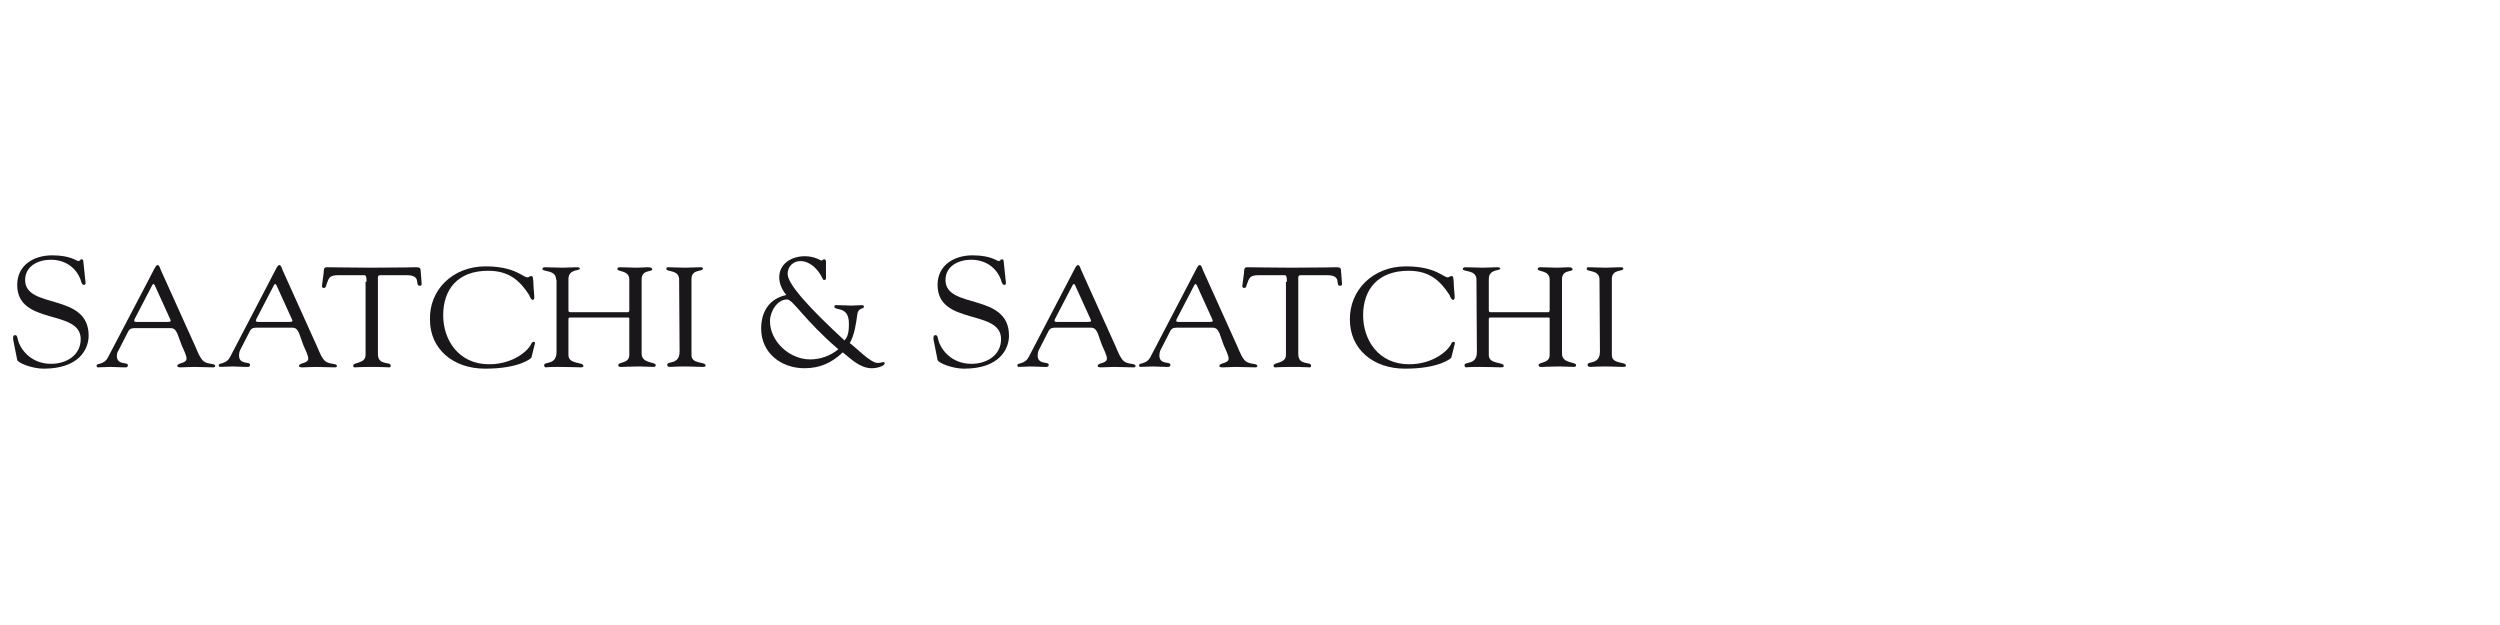 <?xml version="1.0" encoding="utf-8"?>
<!-- Generator: Adobe Illustrator 23.0.6, SVG Export Plug-In . SVG Version: 6.00 Build 0)  -->
<svg version="1.1" id="Layer_1" xmlns="http://www.w3.org/2000/svg" xmlns:xlink="http://www.w3.org/1999/xlink" x="0px" y="0px"
	 viewBox="0 0 566.9 141.7" style="enable-background:new 0 0 566.9 141.7;" xml:space="preserve">
<style type="text/css">
	.st0{fill-rule:evenodd;clip-rule:evenodd;fill:#1A171B;}
	.st1{fill:none;stroke:#979797;stroke-opacity:0;}
	.st2{fill:none;}
</style>
<title>Saatchi</title>
<desc>Created with Sketch.</desc>
<g id="Page-1">
	<g transform="translate(-67, -87)">
		<g id="Saatchi">
			<path id="Fill-143" class="st0" d="M70,164.1c-0.1-0.7,0-1.1,0.4-1.1c0.5,0,0.5,0.4,0.7,1.2c0.4,1.6,2.6,5.3,7.5,5.3
				c3.4,0,6.7-1.9,6.7-5.6c0-6.9-14.4-3-14.4-12.3c0-4.5,3.8-6.7,7.9-6.7c4.3,0,5.5,1.3,6,1.3c0.3,0,0.4-0.4,0.7-0.4
				c0.2,0,0.4,0.1,0.4,0.5l0.5,4.8c0,0.3,0,0.5-0.4,0.5s-0.6-0.7-0.7-1.1c-1.1-3-3.7-4.6-6.8-4.6c-2.8,0-5.8,1.4-5.8,4.6
				c0,6.7,14.4,2.8,14.4,12.6c0,3-2.1,7.5-10.2,7.5c-2.6,0-5.9-1.3-6-2L70,164.1z"/>
			<path id="Fill-144" class="st0" d="M108.2,165.3c0.4,0.9,1.1,2.3,1.1,3c0,1.2-2.1,0.9-2.1,1.7c0,0.3,0.6,0.3,0.8,0.3
				c1,0,1.9-0.1,2.9-0.1c1.5,0,2.9,0.1,4.4,0.1c0.2,0,0.5,0,0.5-0.3c0-0.8-2.1-0.1-3.1-1.6c-0.8-1.1-1.2-2.5-1.8-3.7l-7.4-16.4
				c-0.1-0.3-0.4-1.2-0.7-1.2c-0.5,0-0.6,0.5-2.7,4.5L91.5,168c-0.9,1.8-2.6,1.3-2.6,1.9c0,0.2,0.1,0.4,0.3,0.4
				c0.9,0,1.9-0.1,2.8-0.1c1,0,2,0.1,3,0.1c0.5,0,1,0.1,1-0.5c0-0.8-2.5,0.1-2.5-2.1c0-0.4,0.1-0.9,0.3-1.1l2.3-4.5
				c0.4-0.7,1-0.7,1.7-0.7h7.8c1,0,1.2,0.5,1.6,1.2L108.2,165.3z M101.5,151.7c0.2-0.4,0.4-0.4,0.6,0l3.5,7.7
				c0.2,0.4,0.2,0.6-0.6,0.6h-7c-0.5,0-0.7-0.1-0.5-0.6L101.5,151.7z"/>
			<path id="Fill-145" class="st0" d="M135.8,165.3c0.4,0.9,1.1,2.3,1.1,3c0,1.2-2.1,0.9-2.1,1.7c0,0.3,0.6,0.3,0.8,0.3
				c1,0,1.9-0.1,2.9-0.1c1.5,0,2.9,0.1,4.4,0.1c0.2,0,0.5,0,0.5-0.3c0-0.8-2.1-0.1-3.1-1.6c-0.8-1.1-1.2-2.5-1.8-3.7l-7.4-16.4
				c-0.1-0.3-0.4-1.2-0.7-1.2c-0.5,0-0.6,0.5-2.7,4.5l-8.5,16.3c-0.9,1.8-2.6,1.3-2.6,1.9c0,0.2,0.1,0.4,0.3,0.4
				c0.9,0,1.9-0.1,2.8-0.1c1,0,2,0.1,3,0.1c0.5,0,1,0.1,1-0.5c0-0.8-2.5,0.1-2.5-2.1c0-0.4,0.1-0.9,0.2-1.1l2.3-4.5
				c0.4-0.7,1-0.7,1.7-0.7h7.8c1,0,1.2,0.5,1.6,1.2L135.8,165.3z M129.1,151.7c0.2-0.4,0.4-0.4,0.6,0l3.5,7.7
				c0.2,0.4,0.2,0.6-0.6,0.6h-7c-0.5,0-0.7-0.1-0.5-0.6L129.1,151.7z"/>
			<path id="Fill-146" class="st0" d="M150.1,150.9c0-0.2,0.1-1.4-0.4-1.5h-5.8c-2.2,0-2.3,0.5-2.9,2.2c-0.1,0.3-0.1,0.7-0.6,0.7
				c-0.2,0-0.4-0.2-0.4-0.4l0.4-3.1c0-0.4,0-1.2,0.6-1.2c2.8,0,5.5,0.1,10,0.1c6.4,0,9.7-0.1,10.4-0.1c0.8,0,1,0.2,1,0.9l0.2,2.6
				c0,0.3,0.1,0.7-0.4,0.7c-1.3,0,0.6-2.4-3-2.4h-5.1c-1.6,0-1.4-0.1-1.4,1.6v16.3c0,2.7,2.9,1.6,2.9,2.6c0,0.1,0,0.4-0.3,0.4
				c-0.9,0-1.8-0.1-2.9-0.1c-4,0-4.6,0.1-4.9,0.1c-0.3,0-0.4-0.1-0.4-0.4c0-0.8,2.8-0.4,2.8-2.4v-16.6H150.1z"/>
			<path id="Fill-147" class="st0" d="M177.1,147.4c6.7,0,8.5,2.5,9.5,2.5c0.3,0,0.5-0.3,0.9-0.3s0.4,0.5,0.5,2.6
				c0.1,1.7,0.4,2.8-0.2,2.8c-0.4,0-0.7-0.8-0.8-1.1c-2.2-3.4-4.7-5.5-9.3-5.5c-6.9,0-10.2,4.2-10.2,10.1c0,5.6,3.5,11.1,10.4,11.1
				c5.6,0,9-3.2,9.6-4.7c0.1-0.2,0.3-0.4,0.5-0.4s0.4,0.2,0.3,0.4l-0.8,3.2c0,0.1-2.6,2.5-10.5,2.5c-7.3,0-12.5-4.5-12.5-11.1
				C164.3,152.8,169.6,147.4,177.1,147.4"/>
			<path id="Fill-148" class="st0" d="M193.1,150.4c0-2.3-3.1-1.7-3.1-2.4c0-0.3,0.3-0.4,0.6-0.4c1.3,0,2.6,0.1,3.9,0.1
				c1.1,0,2.2-0.1,3.3-0.1c0.6,0,0.7,0.2,0.7,0.3c0,0.6-2.6,0-2.6,2.4v6.9c0,0.4,0,0.6,0.5,0.6h13c0.4,0,0.3-0.8,0.3-0.9v-6.5
				c0-2.2-2.7-1.7-2.7-2.4c0-0.2,0.1-0.4,0.6-0.4c1.2,0,3,0.1,3.7,0.1c1.3,0,1.8-0.1,2.6-0.1c0.9,0,1,0.3,1,0.5c0,0.6-2.4,0-2.4,2.2
				v16.9c0,2.3,3.2,1.8,3.2,2.6c0,0.1-0.1,0.4-0.4,0.4c-1,0-2.1-0.1-3.3-0.1c-2.3,0-3.3,0.1-3.9,0.1c-0.3,0-0.9,0.1-0.9-0.4
				c0-0.8,2.5-0.3,2.5-2.3v-7.7c0-0.5,0.1-0.8-0.3-0.8h-13.1c-0.4,0-0.4,0.2-0.4,0.5v8c0,2.2,3.4,1.5,3.4,2.5c0,0.2-0.2,0.3-0.6,0.3
				c-0.5,0-3-0.1-4.9-0.1c-2.5,0-2.9,0.1-3,0.1c-0.3,0-0.4-0.2-0.4-0.5c0-0.9,2.8,0.1,2.8-3v-16.4H193.1z"/>
			<path id="Fill-149" class="st0" d="M221,150.4c0-2.3-2.9-1.7-2.9-2.4c0-0.3,0.1-0.4,0.4-0.4c1.3,0,2.6,0.1,3.9,0.1
				c1.1,0,2.2-0.1,3.3-0.1c0.6,0,0.7,0.1,0.7,0.3c0,0.8-2.6,0-2.6,2.4v17.2c0,2.2,3.2,1.4,3.2,2.4c0,0.2-0.1,0.3-0.7,0.3
				c-0.8,0-2.3-0.1-3.9-0.1c-2.2,0-2.9,0.1-3.4,0.1c-0.6,0-0.7-0.2-0.7-0.5c0-0.9,2.8,0.1,2.8-3L221,150.4L221,150.4z"/>
			<path id="Fill-150" class="st0" d="M254.3,146.8c0-0.3,0.1-1-0.4-1c-0.3,0-0.5,0.3-0.6,0.3c-0.2,0-1.5-1-3.8-1
				c-2.9,0-5.8,1.6-5.8,4.8c0,1.5,0.7,2.9,1.6,4c-3.8,0.8-5.7,3.7-5.7,7.6c0,5.6,4.6,9,9.8,9c3.5,0,6.2-1.2,8.7-3.6
				c1.9,1.5,3.9,3.6,6.6,3.6c1.2,0,2.9-0.5,2.9-1.1c0-0.1,0-0.3-0.3-0.3c-0.2,0-0.6,0.2-1.3,0.2c-1.6,0-4.9-3.5-6.3-4.5
				c1.1-2,1.4-4.3,1.7-6.5c0.2-1.6,1.5-1.2,1.5-1.7c0-0.4-0.2-0.4-0.5-0.4c-1.2,0-1.8,0.1-2.3,0.1s-1.8-0.1-3.1-0.1
				c-0.3,0-0.8-0.1-0.8,0.3c0,1.1,3.3-0.3,3.3,3.9c0,1.5-0.1,2.8-1,3.8c-7.7-7.1-12.9-12.7-12.9-15.1c0-1.7,1.3-2.9,2.9-2.9
				c2.2,0,4,1.9,4.9,3.7c0.1,0.2,0.2,0.6,0.5,0.6c0.1,0,0.4-0.1,0.4-0.3L254.3,146.8z M250.7,168.5c-4.6,0-9.1-4-9.1-8.7
				c0-2.1,1.6-4.9,3.9-4.9c1.3,0,4,4.8,11.6,11.3C255.3,167.7,253,168.5,250.7,168.5L250.7,168.5z"/>
			<path id="Fill-151" class="st0" d="M278.7,164.1c-0.1-0.7,0-1.1,0.4-1.1c0.5,0,0.5,0.4,0.7,1.2c0.4,1.6,2.6,5.3,7.5,5.3
				c3.4,0,6.7-1.9,6.7-5.6c0-6.9-14.4-3-14.4-12.3c0-4.5,3.8-6.7,7.9-6.7c4.3,0,5.5,1.3,6,1.3c0.3,0,0.4-0.4,0.7-0.4
				c0.2,0,0.4,0.1,0.4,0.5l0.5,4.8c0,0.3,0,0.5-0.4,0.5c-0.4,0-0.6-0.7-0.7-1.1c-1.1-3-3.7-4.6-6.8-4.6c-2.8,0-5.8,1.4-5.8,4.6
				c0,6.7,14.4,2.8,14.4,12.6c0,3-2.1,7.5-10.2,7.5c-2.6,0-5.9-1.3-6-2L278.7,164.1z"/>
			<path id="Fill-152" class="st0" d="M316.9,165.3c0.4,0.9,1.1,2.3,1.1,3c0,1.2-2.1,0.9-2.1,1.7c0,0.3,0.6,0.3,0.8,0.3
				c1,0,1.9-0.1,2.9-0.1c1.5,0,2.9,0.1,4.4,0.1c0.2,0,0.5,0,0.5-0.3c0-0.8-2.1-0.1-3.1-1.6c-0.8-1.1-1.2-2.5-1.8-3.7l-7.4-16.4
				c-0.1-0.3-0.4-1.2-0.7-1.2c-0.5,0-0.6,0.5-2.7,4.5l-8.5,16.3c-0.9,1.8-2.6,1.3-2.6,1.9c0,0.2,0.1,0.4,0.3,0.4
				c0.9,0,1.9-0.1,2.8-0.1c1,0,2,0.1,3,0.1c0.5,0,1,0.1,1-0.5c0-0.8-2.5,0.1-2.5-2.1c0-0.4,0.1-0.9,0.2-1.1l2.3-4.5
				c0.4-0.7,1-0.7,1.7-0.7h7.8c1,0,1.2,0.5,1.6,1.2L316.9,165.3z M310.2,151.7c0.2-0.4,0.4-0.4,0.6,0l3.5,7.7
				c0.2,0.4,0.2,0.6-0.6,0.6h-7c-0.5,0-0.7-0.1-0.5-0.6L310.2,151.7z"/>
			<path id="Fill-153" class="st0" d="M344.5,165.3c0.4,0.9,1.1,2.3,1.1,3c0,1.2-2.1,0.9-2.1,1.7c0,0.3,0.6,0.3,0.8,0.3
				c1,0,1.9-0.1,2.9-0.1c1.5,0,2.9,0.1,4.4,0.1c0.2,0,0.5,0,0.5-0.3c0-0.8-2.1-0.1-3.1-1.6c-0.8-1.1-1.2-2.5-1.8-3.7l-7.4-16.4
				c-0.1-0.3-0.4-1.2-0.7-1.2c-0.5,0-0.6,0.5-2.7,4.5l-8.5,16.3c-0.9,1.8-2.6,1.3-2.6,1.9c0,0.2,0.1,0.4,0.3,0.4
				c0.9,0,1.9-0.1,2.8-0.1c1,0,2,0.1,3,0.1c0.5,0,1,0.1,1-0.5c0-0.8-2.5,0.1-2.5-2.1c0-0.4,0.1-0.9,0.2-1.1l2.3-4.5
				c0.4-0.7,1-0.7,1.7-0.7h7.8c1,0,1.2,0.5,1.6,1.2L344.5,165.3z M337.8,151.7c0.2-0.4,0.4-0.4,0.6,0l3.5,7.7
				c0.2,0.4,0.2,0.6-0.6,0.6h-7c-0.5,0-0.7-0.1-0.5-0.6L337.8,151.7z"/>
			<path id="Fill-154" class="st0" d="M358.8,150.9c0-0.2,0.1-1.4-0.4-1.5h-5.8c-2.2,0-2.3,0.5-2.9,2.2c-0.1,0.3-0.1,0.7-0.6,0.7
				c-0.2,0-0.4-0.2-0.4-0.4l0.4-3.1c0-0.4,0-1.2,0.6-1.2c2.8,0,5.5,0.1,10,0.1c6.4,0,9.7-0.1,10.4-0.1c0.8,0,1,0.2,1,0.9l0.2,2.6
				c0,0.3,0.1,0.7-0.4,0.7c-1.3,0,0.6-2.4-3-2.4h-5.1c-1.6,0-1.4-0.1-1.4,1.6v16.3c0,2.7,2.9,1.6,2.9,2.6c0,0.1,0,0.4-0.3,0.4
				c-0.9,0-1.8-0.1-2.9-0.1c-4,0-4.6,0.1-4.9,0.1s-0.4-0.1-0.4-0.4c0-0.8,2.8-0.4,2.8-2.4v-16.6H358.8z"/>
			<path id="Fill-155" class="st0" d="M385.8,147.4c6.7,0,8.5,2.5,9.5,2.5c0.3,0,0.5-0.3,0.9-0.3c0.4,0,0.4,0.5,0.5,2.6
				c0.1,1.7,0.4,2.8-0.2,2.8c-0.4,0-0.7-0.8-0.8-1.1c-2.2-3.4-4.7-5.5-9.3-5.5c-6.9,0-10.3,4.2-10.3,10.1c0,5.6,3.5,11.1,10.4,11.1
				c5.6,0,9-3.2,9.6-4.7c0.1-0.2,0.3-0.4,0.5-0.4s0.4,0.2,0.3,0.4l-0.8,3.2c0,0.1-2.6,2.5-10.5,2.5c-7.3,0-12.5-4.5-12.5-11.1
				C373,152.8,378.3,147.4,385.8,147.4"/>
			<path id="Fill-156" class="st0" d="M401.8,150.4c0-2.3-3.1-1.7-3.1-2.4c0-0.3,0.3-0.4,0.6-0.4c1.3,0,2.6,0.1,3.9,0.1
				c1.1,0,2.2-0.1,3.3-0.1c0.6,0,0.7,0.2,0.7,0.3c0,0.6-2.6,0-2.6,2.4v6.9c0,0.4,0,0.6,0.5,0.6h13c0.4,0,0.3-0.8,0.3-0.9v-6.5
				c0-2.2-2.7-1.7-2.7-2.4c0-0.2,0.1-0.4,0.6-0.4c1.2,0,3,0.1,3.7,0.1c1.3,0,1.9-0.1,2.6-0.1c0.9,0,1,0.3,1,0.5c0,0.6-2.4,0-2.4,2.2
				v16.9c0,2.3,3.2,1.8,3.2,2.6c0,0.1-0.1,0.4-0.4,0.4c-1,0-2.1-0.1-3.3-0.1c-2.3,0-3.3,0.1-3.9,0.1c-0.3,0-0.9,0.1-0.9-0.4
				c0-0.8,2.5-0.3,2.5-2.3v-7.7c0-0.5,0.1-0.8-0.3-0.8H405c-0.4,0-0.4,0.2-0.4,0.5v8c0,2.2,3.4,1.5,3.4,2.5c0,0.2-0.2,0.3-0.6,0.3
				c-0.5,0-3-0.1-4.9-0.1c-2.5,0-2.9,0.1-3,0.1c-0.3,0-0.4-0.2-0.4-0.5c0-0.9,2.8,0.1,2.8-3L401.8,150.4L401.8,150.4z"/>
			<path id="Fill-157" class="st0" d="M429.7,150.4c0-2.3-2.9-1.7-2.9-2.4c0-0.3,0.1-0.4,0.4-0.4c1.3,0,2.6,0.1,3.9,0.1
				c1.1,0,2.2-0.1,3.3-0.1c0.6,0,0.7,0.1,0.7,0.3c0,0.8-2.6,0-2.6,2.4v17.2c0,2.2,3.2,1.4,3.2,2.4c0,0.2-0.1,0.3-0.7,0.3
				c-0.8,0-2.3-0.1-3.9-0.1c-2.2,0-2.9,0.1-3.4,0.1c-0.6,0-0.7-0.2-0.7-0.5c0-0.9,2.8,0.1,2.8-3L429.7,150.4L429.7,150.4z"/>
			<rect id="Rectangle" x="3" y="57.9" class="st1" width="500" height="200"/>
		</g>
	</g>
</g>
<rect x="0.5" y="0.4" class="st2" width="566.9" height="141.7"/>
</svg>
